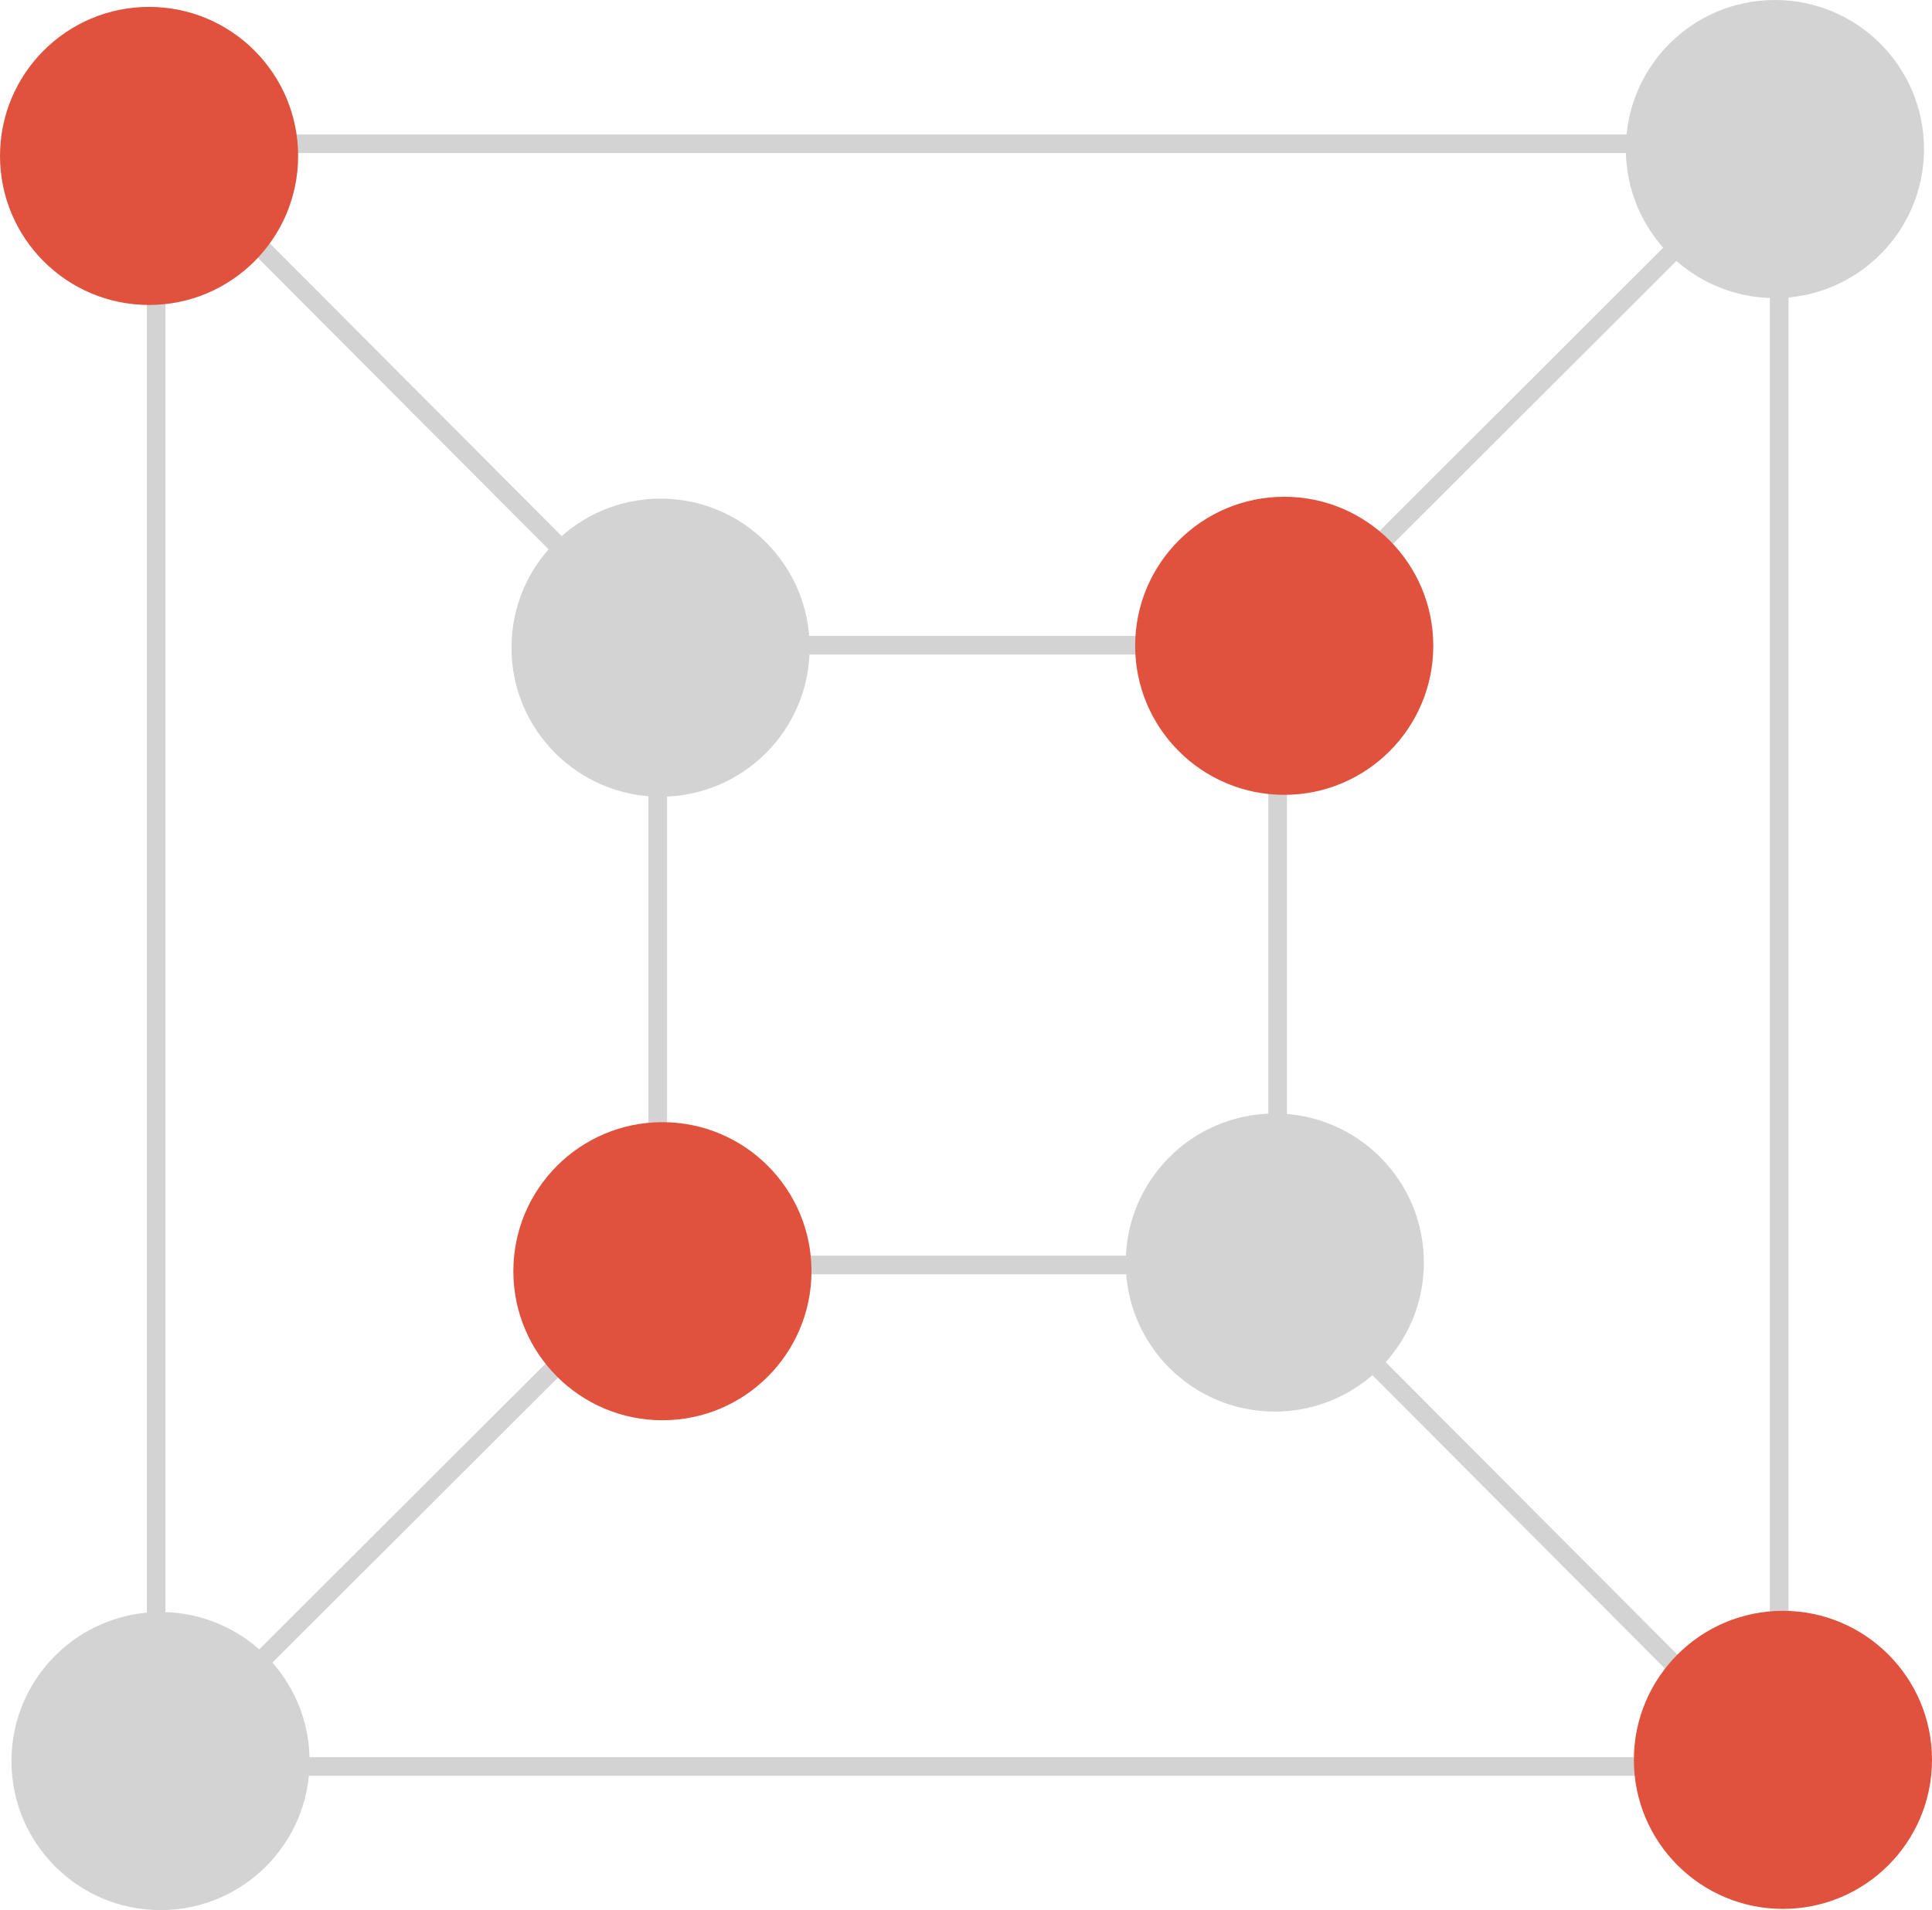 <svg id="图层_1" data-name="图层 1"
    xmlns="http://www.w3.org/2000/svg" viewBox="0 0 207.37 205.07">
    <defs>
        <style>.cls-1{fill:none;stroke-width:2px;stroke:#d3d3d3;}.cls-4{fill:#e1523e;}.cls-5{fill:#d3d3d3;}</style>
    </defs>
    <title>1集图logo</title>
    <rect class="cls-1" x="16.76" y="15.43" width="174.21" height="174.21"/>
    <rect class="cls-1" x="70.6" y="69.27" width="66.53" height="66.53"/>
    <line class="cls-1" x1="137.03" y1="135.91" x2="190.6" y2="189.64"/>
    <line class="cls-1" x1="17.34" y1="15.89" x2="70.86" y2="69.57"/>
    <line class="cls-1" x1="137.17" y1="69.3" x2="190.97" y2="15.58"/>
    <line class="cls-1" x1="17.23" y1="189.06" x2="70.59" y2="135.79"/>
    <circle class="cls-4" cx="71.1" cy="136.47" r="16"/>
    <circle class="cls-5" cx="17.23" cy="189.06" r="16"/>
    <circle class="cls-5" cx="190.51" cy="16" r="16"/>
    <circle class="cls-4" cx="16" cy="16.74" r="16"/>
    <circle class="cls-4" cx="137.84" cy="69.33" r="16"/>
    <circle class="cls-5" cx="70.9" cy="69.53" r="16"/>
    <circle class="cls-5" cx="136.83" cy="135.54" r="16"/>
    <circle class="cls-4" cx="191.37" cy="188.93" r="16"/>
</svg>